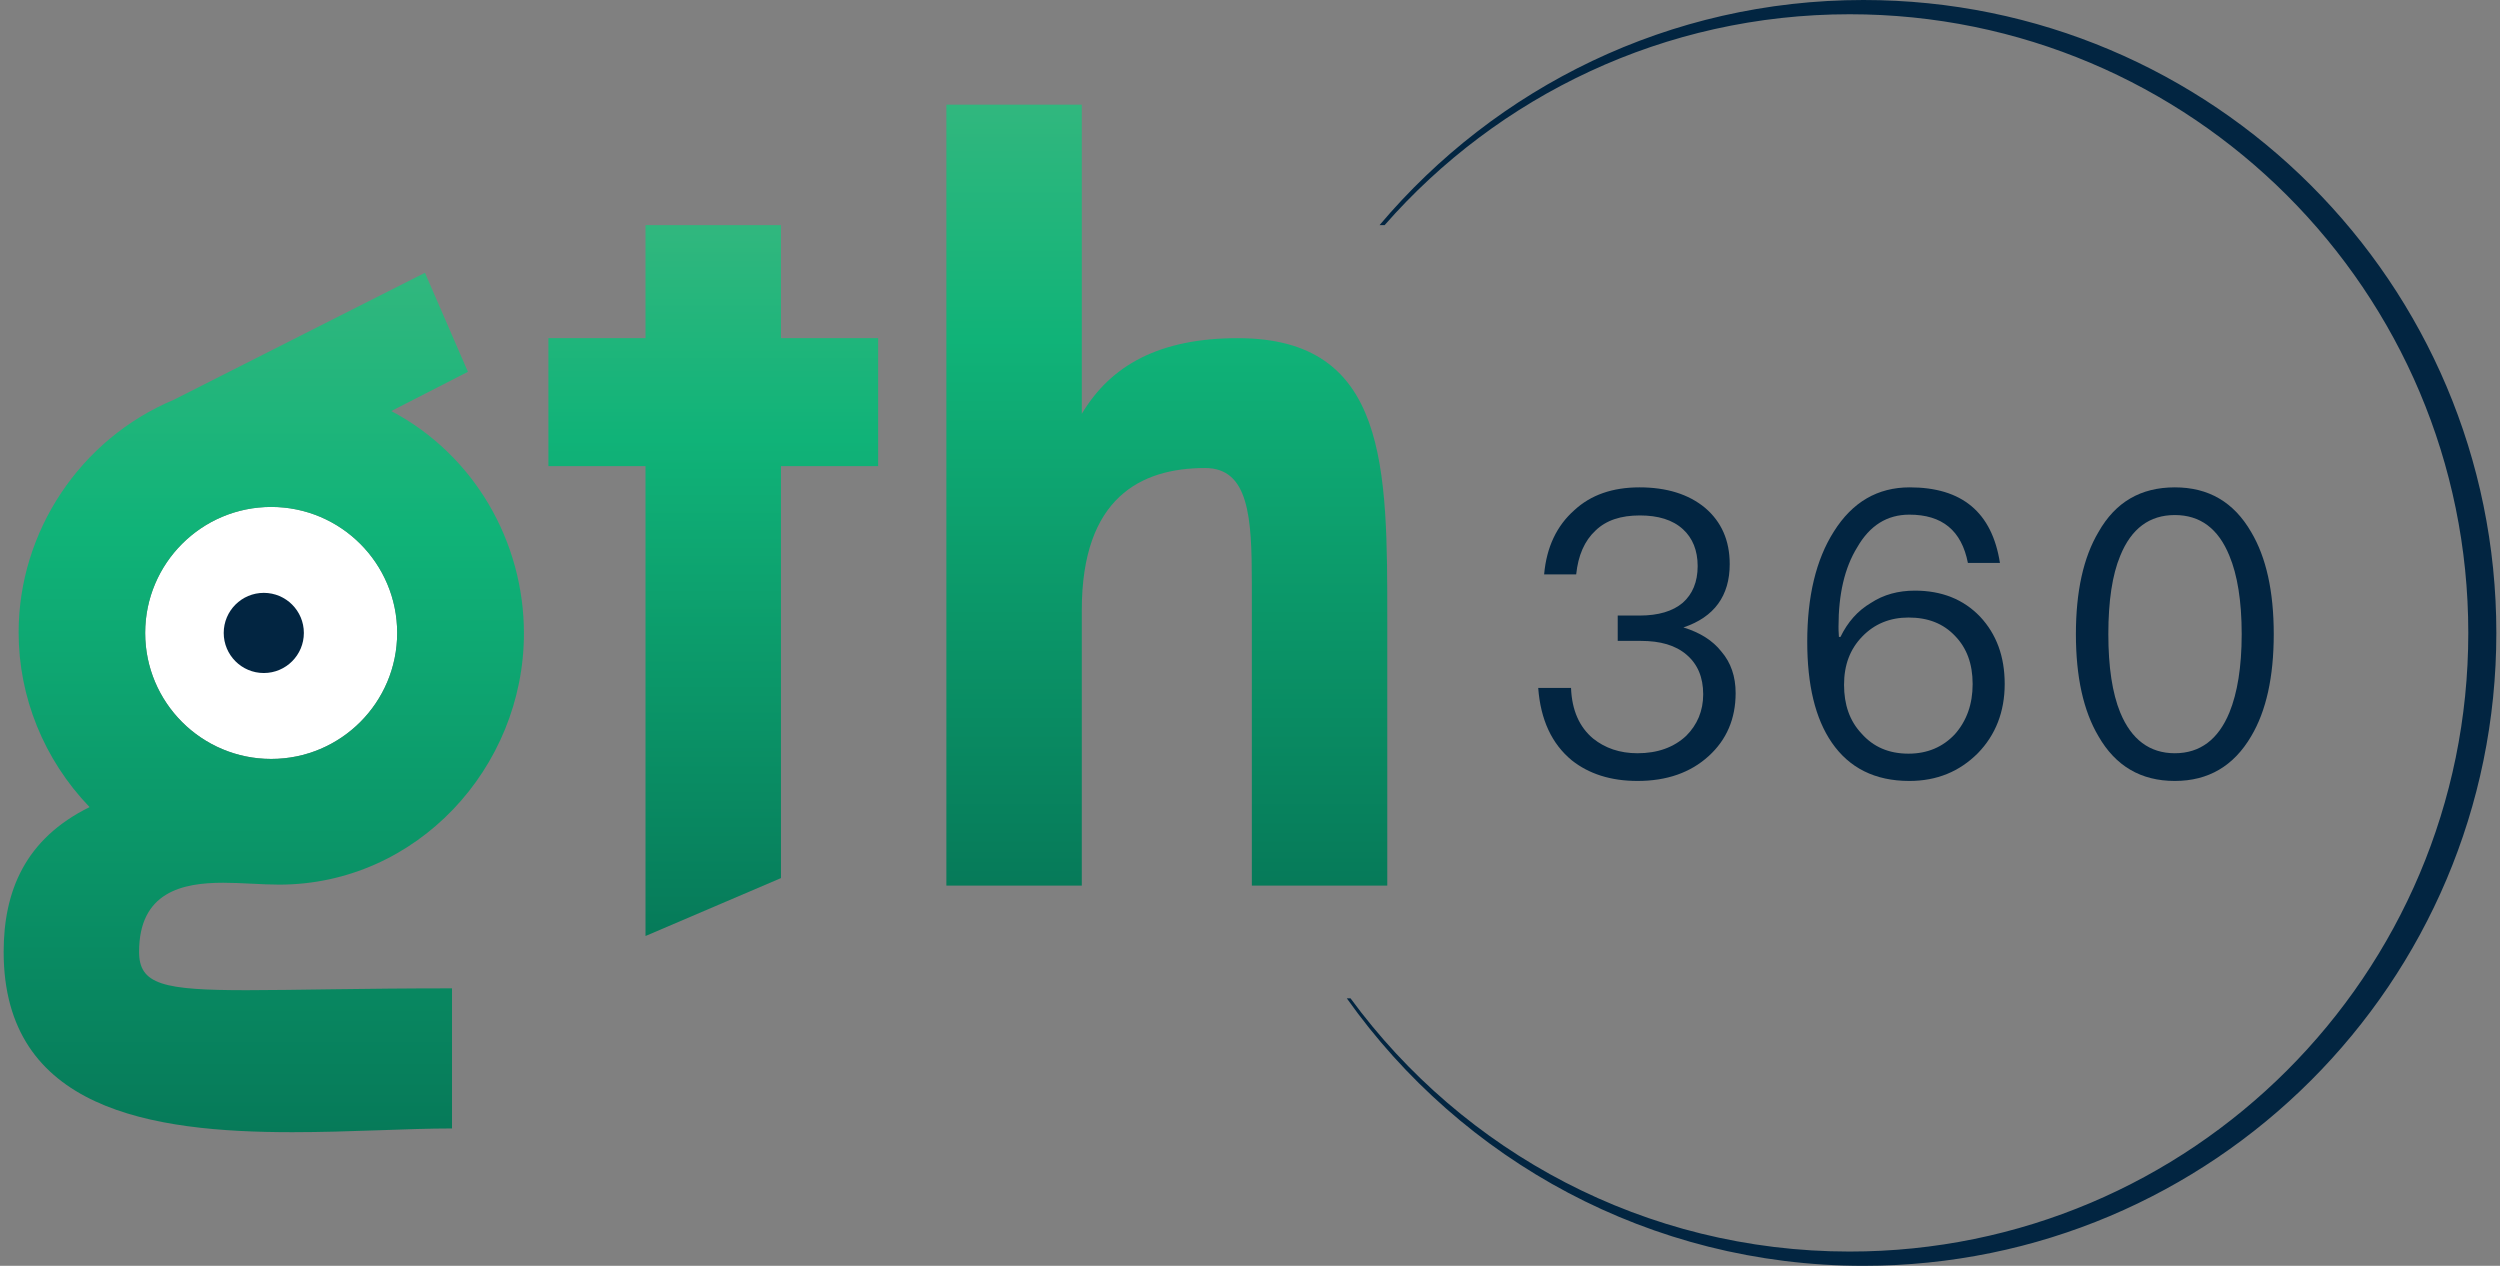 <svg width="158" height="80" viewBox="0 0 158 80" fill="none" xmlns="http://www.w3.org/2000/svg">
<rect x="0" y="0" width="158" height="80" fill="#808080" stroke="none"/>
<path d="M17.139 32.038C21.536 32.038 25.101 35.604 25.101 40.001C25.101 44.399 21.536 47.965 17.139 47.965C12.74 47.965 9.176 44.4 9.176 40.001C9.176 35.604 12.74 32.038 17.139 32.038Z" fill="white"/>
<path d="M117.769 0C105.499 0 94.526 5.53 87.189 14.227H87.509C94.675 6.062 105.18 0.901 116.897 0.901C138.49 0.901 155.996 18.407 155.996 40.001C155.996 61.594 138.49 79.098 116.897 79.098C103.946 79.098 92.469 72.796 85.354 63.095H85.119C92.365 73.32 104.283 80 117.769 80C139.86 80 157.769 62.092 157.769 40.001C157.769 17.909 139.86 0 117.769 0Z" fill="#022541"/>
<path fill-rule="evenodd" clip-rule="evenodd" d="M87.676 39.203V55.968H79.116V36.84C79.116 32.707 78.936 29.579 76.164 29.579C72.088 29.579 68.369 31.468 68.369 38.553V55.968H59.811V6.613H68.369V26.153C70.198 23.085 73.271 21.372 78.229 21.372C87.733 21.372 87.676 29.579 87.676 39.203Z" fill="url(#paint0_linear_1822_3899)"/>
<path d="M19.204 40.002C19.204 41.4 18.072 42.535 16.672 42.535C15.273 42.535 14.139 41.4 14.139 40.002C14.139 38.603 15.273 37.469 16.672 37.469C18.072 37.469 19.204 38.603 19.204 40.002Z" fill="#022541"/>
<path fill-rule="evenodd" clip-rule="evenodd" d="M55.499 21.371V29.46H49.358V55.495L40.796 59.156V29.46H34.659V21.371H40.796V14.228H49.358V21.371H55.499Z" fill="url(#paint1_linear_1822_3899)"/>
<path d="M107.767 32.101C108.792 32.977 109.318 34.152 109.318 35.652C109.318 37.653 108.343 39.003 106.392 39.653C107.442 39.978 108.242 40.478 108.792 41.179C109.393 41.879 109.692 42.754 109.692 43.804C109.692 45.43 109.118 46.755 107.992 47.781C106.842 48.831 105.341 49.356 103.491 49.356C101.791 49.356 100.415 48.906 99.341 48.056C98.065 47.005 97.365 45.48 97.215 43.479H99.29C99.341 44.88 99.816 45.955 100.69 46.68C101.441 47.28 102.366 47.605 103.491 47.605C104.767 47.605 105.792 47.23 106.567 46.505C107.267 45.805 107.642 44.93 107.642 43.88C107.642 42.804 107.292 41.979 106.592 41.379C105.891 40.779 104.941 40.504 103.691 40.504H102.24V38.903H103.617C104.816 38.903 105.717 38.628 106.342 38.103C106.967 37.553 107.292 36.778 107.292 35.777C107.292 34.777 106.967 34.002 106.367 33.452C105.717 32.852 104.791 32.576 103.641 32.576C102.44 32.576 101.516 32.877 100.841 33.527C100.14 34.177 99.74 35.102 99.615 36.302H97.589C97.74 34.577 98.389 33.227 99.49 32.251C100.54 31.276 101.916 30.801 103.617 30.801C105.317 30.801 106.717 31.226 107.767 32.101Z" fill="#022541"/>
<path d="M117.695 40.228C116.919 41.029 116.544 42.029 116.544 43.279C116.544 44.53 116.894 45.555 117.644 46.355C118.395 47.205 119.37 47.631 120.62 47.631C121.821 47.631 122.796 47.205 123.546 46.405C124.296 45.555 124.671 44.505 124.671 43.229C124.671 41.954 124.296 40.954 123.571 40.204C122.821 39.403 121.845 39.028 120.62 39.028C119.445 39.028 118.469 39.428 117.695 40.228ZM126.396 35.577H124.371C123.971 33.527 122.745 32.526 120.67 32.526C119.27 32.526 118.17 33.202 117.369 34.602C116.569 35.902 116.194 37.578 116.194 39.603C116.194 39.703 116.194 39.928 116.219 40.253H116.318C116.769 39.328 117.394 38.603 118.245 38.103C119.045 37.578 119.97 37.328 121.02 37.328C122.721 37.328 124.096 37.878 125.147 38.978C126.172 40.078 126.697 41.479 126.697 43.229C126.697 44.98 126.121 46.455 124.997 47.605C123.846 48.756 122.421 49.356 120.67 49.356C118.495 49.356 116.87 48.531 115.768 46.93C114.719 45.405 114.218 43.279 114.218 40.554C114.218 37.703 114.769 35.377 115.894 33.602C117.07 31.726 118.669 30.801 120.695 30.801C123.996 30.801 125.897 32.376 126.396 35.577Z" fill="#022541"/>
<path d="M133.998 35.127C133.498 36.327 133.247 37.978 133.247 40.078C133.247 42.154 133.498 43.804 133.998 45.03C134.698 46.73 135.849 47.605 137.449 47.605C139.049 47.605 140.2 46.73 140.899 45.03C141.4 43.804 141.675 42.154 141.675 40.078C141.675 37.978 141.4 36.327 140.899 35.127C140.2 33.402 139.049 32.551 137.449 32.551C135.849 32.551 134.698 33.402 133.998 35.127ZM142.275 33.627C143.226 35.227 143.701 37.378 143.701 40.078C143.701 42.779 143.226 44.93 142.275 46.53C141.175 48.406 139.575 49.356 137.449 49.356C135.299 49.356 133.698 48.406 132.623 46.53C131.672 44.93 131.197 42.779 131.197 40.078C131.197 37.378 131.672 35.227 132.623 33.627C133.698 31.726 135.299 30.801 137.449 30.801C139.575 30.801 141.175 31.726 142.275 33.627Z" fill="#022541"/>
<path fill-rule="evenodd" clip-rule="evenodd" d="M17.139 32.039C21.536 32.039 25.101 35.605 25.101 40.002C25.101 44.4 21.536 47.965 17.139 47.965C12.74 47.965 9.176 44.4 9.176 40.002C9.176 35.605 12.74 32.039 17.139 32.039ZM14.105 55.79C15.284 55.79 16.525 55.908 17.647 55.908C26.325 55.908 33.112 48.529 33.112 40.028C33.112 34.242 29.983 28.753 24.729 25.978L29.572 23.498L26.856 17.24L10.974 25.27C5.071 27.748 1.177 33.593 1.177 39.97C1.177 44.042 2.767 47.997 5.661 51.009C1.587 53.015 0.231 56.324 0.231 60.159C0.231 70.137 9.559 71.554 18.475 71.554C22.134 71.554 25.732 71.318 28.567 71.318V62.463C22.839 62.463 18.647 62.58 15.58 62.58C10.321 62.58 8.79 62.226 8.79 60.159C8.79 56.381 11.51 55.79 14.105 55.79Z" fill="url(#paint2_linear_1822_3899)"/>
<defs>
<linearGradient id="paint0_linear_1822_3899" x1="73.743" y1="55.968" x2="73.743" y2="6.613" gradientUnits="userSpaceOnUse">
<stop stop-color="#067A59"/>
<stop offset="0.7" stop-color="#10B378"/>
<stop offset="1" stop-color="#31B77E"/>
</linearGradient>
<linearGradient id="paint1_linear_1822_3899" x1="45.079" y1="59.156" x2="45.079" y2="14.228" gradientUnits="userSpaceOnUse">
<stop stop-color="#067A59"/>
<stop offset="0.7" stop-color="#10B378"/>
<stop offset="1" stop-color="#31B77E"/>
</linearGradient>
<linearGradient id="paint2_linear_1822_3899" x1="16.671" y1="71.554" x2="16.671" y2="17.24" gradientUnits="userSpaceOnUse">
<stop stop-color="#067A59"/>
<stop offset="0.7" stop-color="#10B378"/>
<stop offset="1" stop-color="#31B77E"/>
</linearGradient>
</defs>
</svg>
